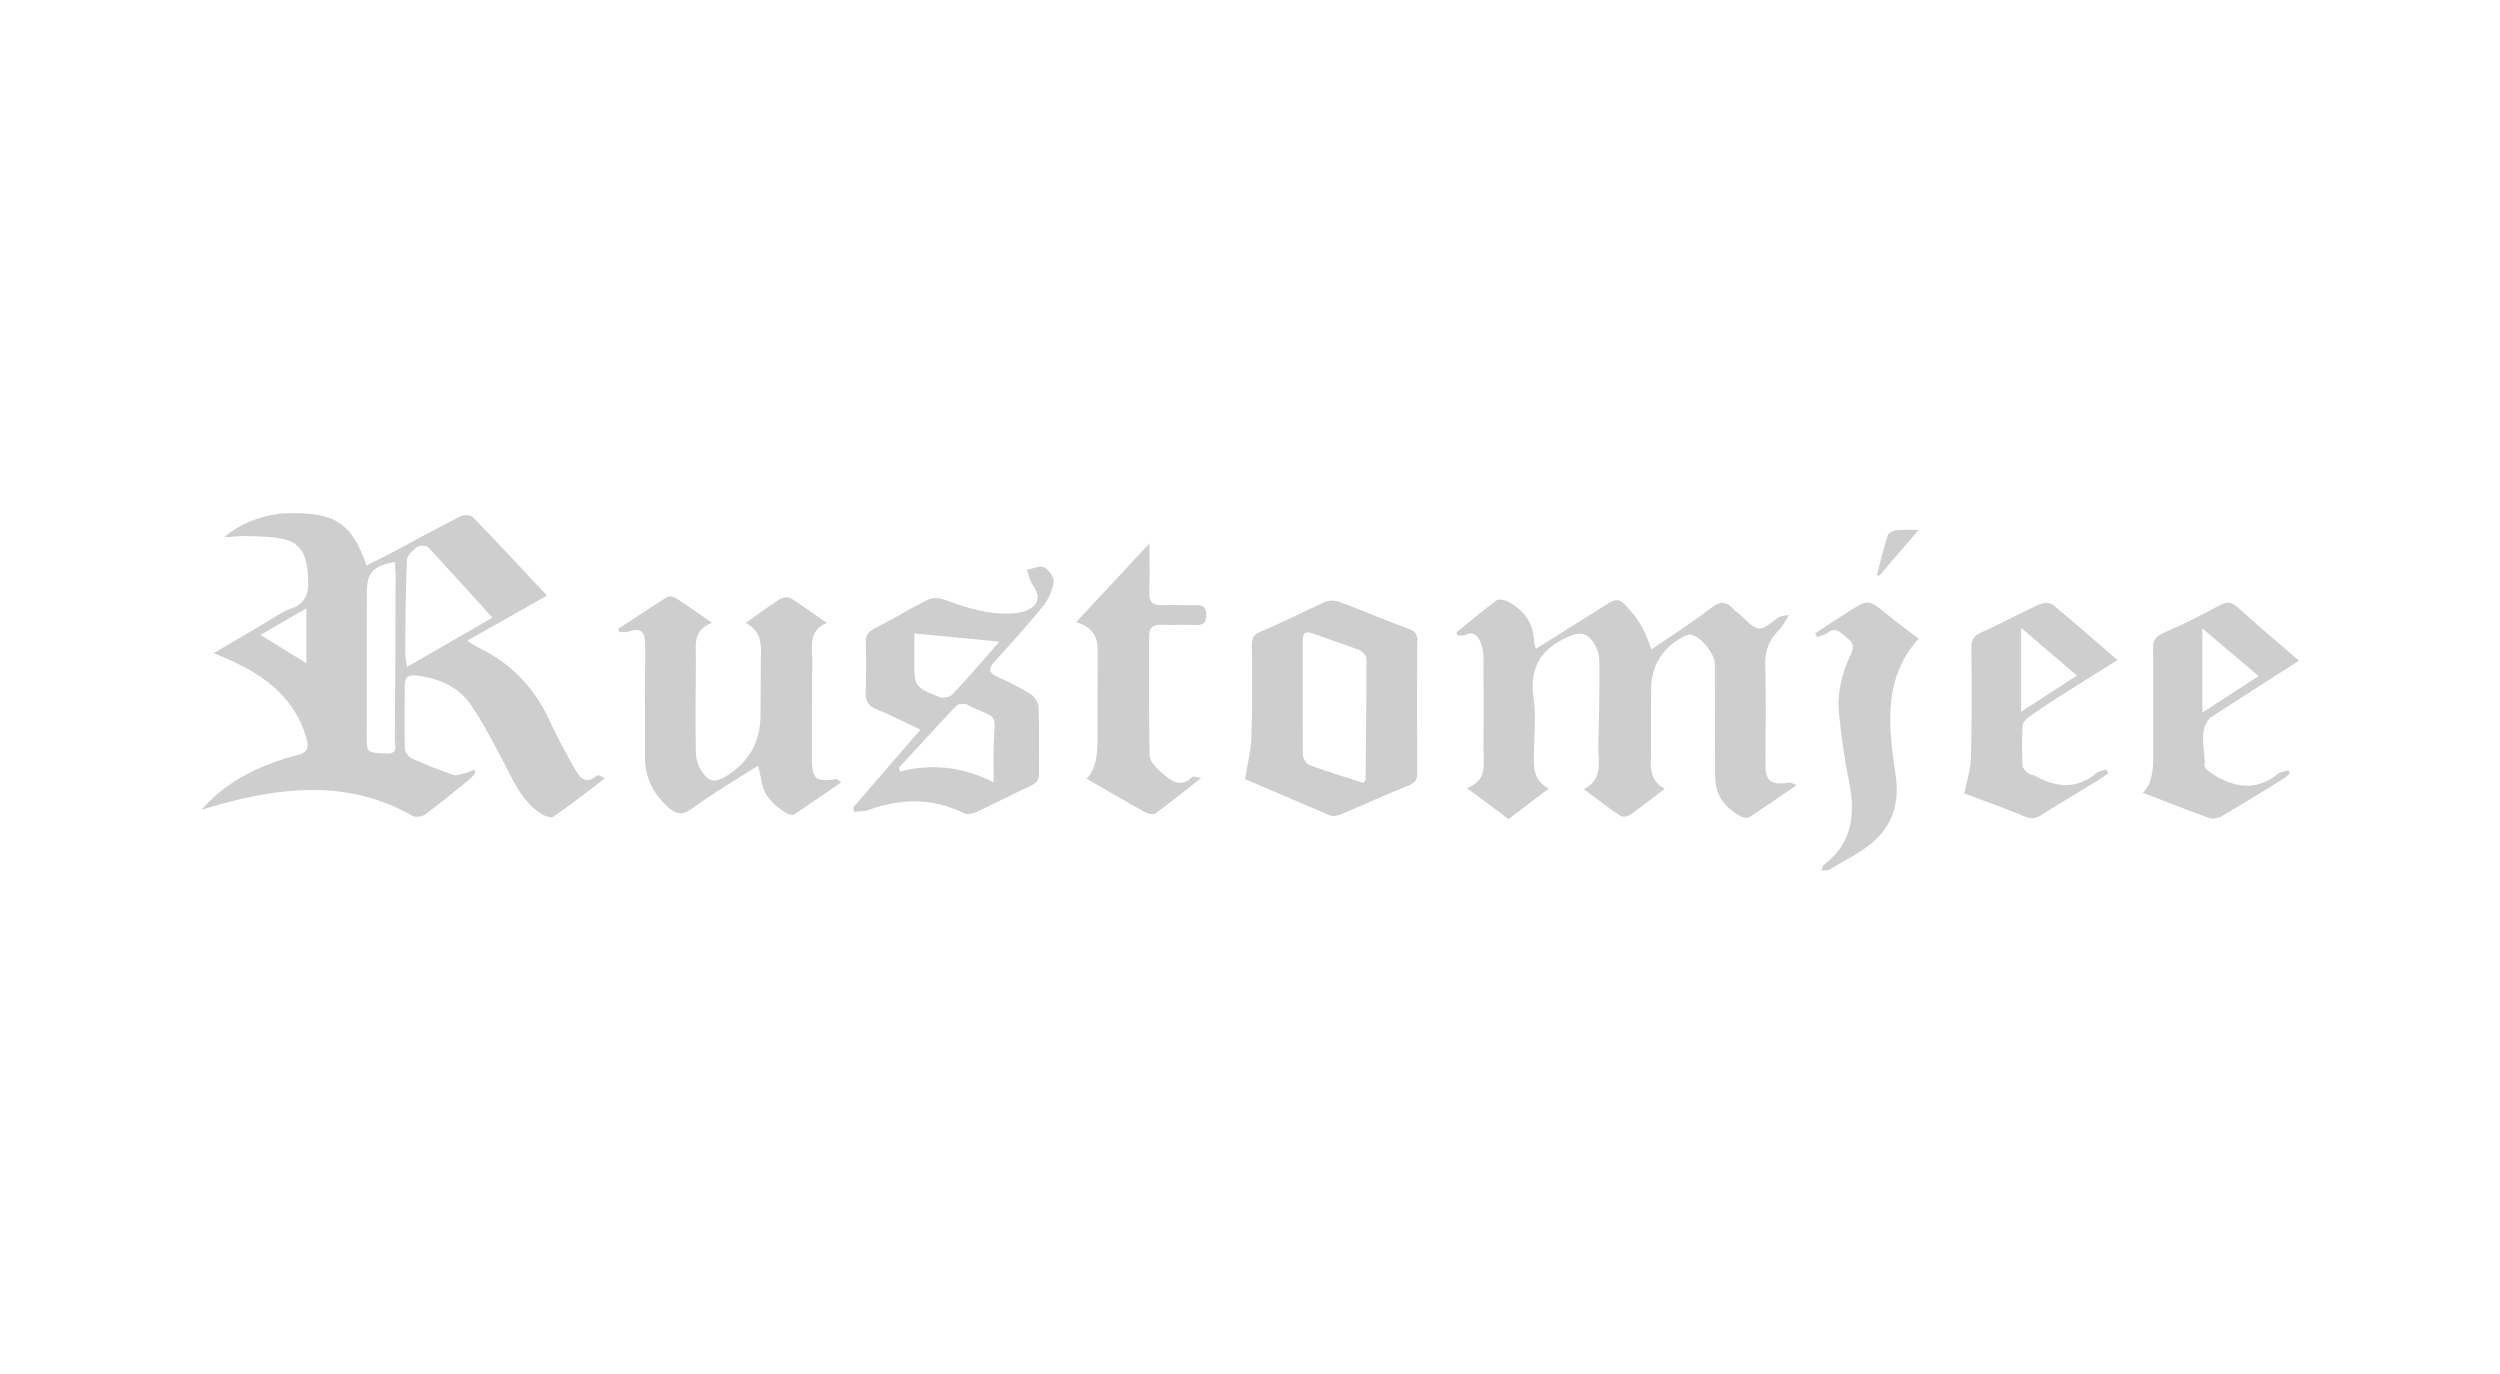 <svg width="231" height="127" viewBox="0 0 231 127" fill="none" xmlns="http://www.w3.org/2000/svg">
<g clip-path="url(#clip0_503_3991)">
<g clip-path="url(#clip1_503_3991)">
<path d="M18.621 74.82C20.121 73.1 21.765 72.01 23.548 71.165C24.783 70.579 26.101 70.117 27.428 69.783C28.486 69.519 28.559 69.024 28.293 68.127C27.203 64.456 24.47 62.439 21.186 60.96C20.772 60.774 20.349 60.608 19.744 60.353C21.351 59.406 22.816 58.534 24.291 57.676C25.151 57.175 25.977 56.56 26.901 56.236C28.594 55.643 28.53 54.357 28.445 52.984C28.355 51.537 27.865 50.242 26.388 49.856C25.165 49.536 23.84 49.575 22.556 49.529C21.965 49.509 21.367 49.66 20.737 49.605C22.175 48.407 23.835 47.754 25.655 47.489C26.184 47.413 26.724 47.418 27.26 47.418C31.064 47.425 32.562 48.485 33.87 52.25C34.721 51.818 35.558 51.408 36.38 50.971C38.443 49.877 40.487 48.745 42.571 47.694C42.87 47.542 43.507 47.588 43.717 47.804C45.98 50.139 48.19 52.526 50.543 55.033C48.089 56.42 45.722 57.757 43.151 59.208C43.666 59.511 43.937 59.7 44.229 59.843C47.242 61.31 49.411 63.566 50.798 66.628C51.507 68.192 52.353 69.696 53.197 71.191C53.623 71.945 54.205 72.493 55.111 71.683C55.235 71.573 55.543 71.667 55.872 71.938C54.306 73.123 52.762 74.34 51.148 75.455C50.916 75.616 50.274 75.386 49.94 75.161C48.206 73.999 47.431 72.134 46.506 70.37C45.586 68.612 44.666 66.841 43.56 65.199C42.383 63.451 40.561 62.669 38.482 62.421C37.725 62.331 37.403 62.573 37.403 63.32C37.403 65.275 37.357 67.23 37.408 69.181C37.417 69.496 37.757 69.949 38.061 70.087C39.314 70.653 40.598 71.161 41.902 71.603C42.219 71.711 42.649 71.51 43.022 71.416C43.289 71.35 43.539 71.228 43.797 71.131C43.843 71.216 43.891 71.301 43.937 71.389C43.779 71.577 43.643 71.796 43.454 71.95C42.088 73.061 40.731 74.188 39.319 75.239C39.031 75.453 38.415 75.556 38.13 75.393C32.476 72.154 26.591 72.644 20.629 74.236C20.045 74.392 19.468 74.574 18.619 74.823L18.621 74.82ZM45.499 57.076C43.431 54.792 41.525 52.657 39.567 50.569C39.397 50.387 38.79 50.371 38.571 50.532C38.162 50.831 37.617 51.305 37.599 51.728C37.474 54.596 37.467 57.469 37.44 60.342C37.435 60.703 37.532 61.064 37.608 61.625C40.285 60.082 42.79 58.64 45.497 57.078L45.499 57.076ZM36.485 51.933C34.503 52.253 33.9 52.917 33.9 54.663C33.895 59.185 33.886 63.709 33.884 68.231C33.884 69.535 33.962 69.562 35.736 69.624C36.856 69.664 36.476 68.836 36.481 68.337C36.529 63.276 36.538 58.219 36.552 53.159C36.552 52.754 36.511 52.349 36.488 51.931L36.485 51.933ZM28.306 56.206C26.832 57.062 25.56 57.803 24.075 58.667C25.613 59.62 26.86 60.39 28.306 61.285V56.206Z" fill="#CECECE"/>
<path d="M152.605 59.997C154.5 58.698 156.308 57.561 157.987 56.264C158.84 55.606 159.456 55.434 160.181 56.303C160.3 56.448 160.473 56.547 160.622 56.667C161.25 57.168 161.835 57.98 162.518 58.072C163.088 58.15 163.769 57.38 164.415 57.005C164.565 56.92 164.765 56.924 165.321 56.812C164.91 57.44 164.723 57.867 164.413 58.171C163.449 59.112 163.06 60.179 163.106 61.559C163.203 64.507 163.132 67.461 163.123 70.412C163.116 72.212 163.548 72.578 165.365 72.311C165.487 72.293 165.625 72.406 166 72.55C164.44 73.62 163.054 74.595 161.628 75.515C161.444 75.635 161.027 75.534 160.79 75.403C159.392 74.625 158.497 73.475 158.481 71.824C158.449 68.337 158.463 64.85 158.454 61.363C158.451 60.404 157.138 58.776 156.216 58.636C155.986 58.601 155.705 58.741 155.482 58.863C153.538 59.929 152.564 61.561 152.561 63.76C152.559 65.6 152.549 67.44 152.559 69.28C152.566 70.591 152.218 72.01 153.812 72.889C152.637 73.783 151.625 74.588 150.569 75.329C150.36 75.476 149.886 75.499 149.681 75.361C148.607 74.632 147.579 73.834 146.353 72.925C148.191 71.971 147.646 70.326 147.685 68.864C147.756 66.26 147.809 63.652 147.779 61.048C147.772 60.446 147.524 59.76 147.172 59.268C146.625 58.507 145.99 58.348 144.934 58.817C142.347 59.972 141.293 61.704 141.707 64.54C141.942 66.154 141.762 67.829 141.744 69.478C141.728 70.745 141.565 72.047 143.103 72.863C141.781 73.871 140.606 74.763 139.396 75.683C138.149 74.756 136.962 73.871 135.546 72.817C137.487 72.088 137.073 70.561 137.077 69.186C137.089 66.35 137.098 63.514 137.07 60.678C137.066 60.197 136.967 59.68 136.76 59.252C136.507 58.721 136.109 58.288 135.385 58.677C135.194 58.78 134.902 58.693 134.655 58.693C134.637 58.599 134.621 58.502 134.603 58.408C135.815 57.426 137.008 56.416 138.26 55.489C138.473 55.33 138.996 55.411 139.283 55.558C140.783 56.329 141.689 57.527 141.753 59.275C141.76 59.45 141.834 59.622 141.914 59.953C143.977 58.658 145.951 57.433 147.913 56.186C149.532 55.158 149.553 55.137 150.79 56.591C151.183 57.053 151.524 57.575 151.813 58.109C152.083 58.606 152.255 59.155 152.6 60.004L152.605 59.997Z" fill="#CECECE"/>
<path d="M68.908 57.559C70.12 56.701 71.068 55.986 72.068 55.351C72.326 55.188 72.836 55.137 73.076 55.286C74.145 55.947 75.157 56.696 76.39 57.554C74.676 58.302 75.058 59.698 75.051 60.958C75.031 63.985 75.028 67.014 75.024 70.041C75.021 71.994 75.337 72.263 77.264 71.994C77.349 71.982 77.45 72.097 77.751 72.277C76.231 73.323 74.812 74.312 73.37 75.267C73.237 75.354 72.921 75.271 72.747 75.17C71.553 74.473 70.576 73.601 70.352 72.129C70.29 71.72 70.171 71.32 70.044 70.761C69.4 71.154 68.848 71.474 68.315 71.819C66.836 72.778 65.322 73.691 63.906 74.733C63.036 75.372 62.42 75.221 61.702 74.563C60.361 73.335 59.591 71.86 59.593 70.02C59.595 66.534 59.595 63.044 59.614 59.558C59.621 58.313 59.158 57.966 58.024 58.371C57.781 58.458 57.482 58.385 57.208 58.385C57.183 58.29 57.16 58.194 57.134 58.099C58.627 57.12 60.108 56.124 61.622 55.181C61.812 55.061 62.236 55.123 62.45 55.261C63.51 55.942 64.533 56.676 65.789 57.541C63.972 58.23 64.308 59.677 64.299 60.99C64.278 63.826 64.246 66.662 64.294 69.498C64.306 70.105 64.51 70.798 64.855 71.294C65.561 72.316 66.102 72.346 67.171 71.672C69.22 70.384 70.254 68.534 70.272 66.122C70.283 64.475 70.293 62.826 70.299 61.177C70.304 59.845 70.555 58.433 68.908 57.557V57.559Z" fill="#CECECE"/>
<path d="M115.041 71.984C115.225 70.823 115.577 69.468 115.628 68.102C115.733 65.273 115.706 62.437 115.667 59.603C115.657 58.86 115.908 58.598 116.587 58.315C118.549 57.496 120.437 56.507 122.38 55.645C122.755 55.479 123.303 55.442 123.682 55.583C125.858 56.395 127.997 57.31 130.175 58.12C130.734 58.327 130.957 58.543 130.955 59.155C130.929 63.251 130.925 67.347 130.955 71.444C130.959 72.092 130.732 72.345 130.138 72.584C128.02 73.435 125.941 74.388 123.834 75.271C123.558 75.388 123.162 75.452 122.905 75.347C120.202 74.217 117.516 73.049 115.041 71.984V71.984ZM125.978 72.35C126.139 72.124 126.18 72.094 126.18 72.062C126.217 68.316 126.263 64.571 126.254 60.824C126.254 60.565 125.876 60.178 125.591 60.065C124.204 59.525 122.778 59.076 121.382 58.554C120.704 58.299 120.37 58.403 120.37 59.196C120.377 62.717 120.349 66.239 120.389 69.76C120.393 70.084 120.704 70.59 120.989 70.694C122.629 71.296 124.303 71.805 125.973 72.347L125.978 72.35Z" fill="#CECECE"/>
<path d="M78.833 74.603C80.855 72.269 82.876 69.934 85.052 67.421C83.585 66.735 82.308 66.075 80.983 65.539C80.21 65.226 79.962 64.764 79.987 63.968C80.038 62.436 80.038 60.902 79.999 59.373C79.983 58.706 80.215 58.37 80.822 58.064C82.49 57.222 84.084 56.231 85.758 55.405C86.177 55.198 86.844 55.254 87.308 55.424C89.335 56.167 91.368 56.822 93.562 56.677C94.013 56.647 94.489 56.578 94.894 56.394C96.018 55.881 96.15 55.106 95.446 54.092C95.16 53.68 95.062 53.14 94.878 52.659C95.416 52.558 96.062 52.227 96.465 52.418C96.904 52.625 97.419 53.356 97.359 53.782C97.249 54.561 96.872 55.392 96.373 56.013C94.954 57.767 93.433 59.444 91.913 61.114C91.303 61.783 91.338 62.167 92.187 62.551C93.231 63.023 94.273 63.529 95.239 64.141C95.604 64.371 95.956 64.93 95.972 65.35C96.046 67.379 95.979 69.41 96.011 71.441C96.023 72.08 95.775 72.365 95.204 72.625C93.504 73.398 91.853 74.277 90.16 75.063C89.836 75.213 89.332 75.27 89.031 75.123C86.126 73.709 83.203 73.764 80.224 74.847C79.822 74.994 79.355 74.96 78.918 75.01C78.89 74.875 78.863 74.741 78.833 74.606V74.603ZM83.053 70.935C83.095 71.05 83.134 71.167 83.175 71.282C86.092 70.551 88.907 70.815 91.812 72.285C91.812 70.93 91.782 69.875 91.816 68.823C91.918 65.721 92.329 66.556 89.525 65.196C89.422 65.146 89.319 65.042 89.222 65.049C88.939 65.065 88.548 65.019 88.394 65.183C86.593 67.08 84.829 69.012 83.053 70.937V70.935ZM84.484 58.531C84.484 59.2 84.486 60.035 84.484 60.87C84.475 63.446 84.466 63.469 86.83 64.417C87.14 64.541 87.743 64.426 87.971 64.189C89.116 63.007 90.181 61.749 91.273 60.516C91.639 60.104 91.993 59.683 92.336 59.285C89.7 59.032 87.196 58.791 84.482 58.531H84.484Z" fill="#CECECE"/>
<path d="M181.494 73.315C181.715 72.209 182.089 71.121 182.117 70.026C182.207 66.622 182.184 63.214 182.158 59.807C182.154 59.087 182.386 58.747 183.053 58.446C184.863 57.631 186.609 56.677 188.412 55.851C188.771 55.688 189.426 55.669 189.696 55.89C191.674 57.512 193.587 59.209 195.65 60.994C193.732 62.197 191.897 63.335 190.075 64.495C189.173 65.07 188.279 65.661 187.416 66.293C187.168 66.475 186.896 66.815 186.883 67.094C186.825 68.315 186.832 69.543 186.883 70.764C186.892 70.997 187.175 71.252 187.386 71.429C187.552 71.567 187.821 71.576 188.019 71.684C189.969 72.756 191.867 72.982 193.711 71.431C193.946 71.234 194.325 71.208 194.638 71.103C194.696 71.215 194.753 71.328 194.808 71.443C194.528 71.643 194.261 71.859 193.967 72.039C192.173 73.133 190.36 74.198 188.585 75.323C188.035 75.673 187.628 75.673 187.016 75.417C185.125 74.624 183.184 73.948 181.491 73.313L181.494 73.315ZM186.752 58.016V65.764C188.548 64.598 190.119 63.577 191.899 62.422C190.139 60.916 188.569 59.573 186.752 58.016V58.016Z" fill="#CECECE"/>
<path d="M198.003 73.249C198.875 72.345 198.971 71.08 198.962 69.763C198.939 66.471 198.98 63.178 198.944 59.886C198.934 59.104 199.217 58.78 199.93 58.472C201.681 57.713 203.392 56.853 205.069 55.942C205.749 55.572 206.168 55.574 206.761 56.117C208.567 57.763 210.444 59.332 212.431 61.05C211.571 61.595 210.814 62.067 210.062 62.55C208.132 63.792 206.207 65.036 204.28 66.28C204.247 66.301 204.208 66.317 204.185 66.345C203.049 67.683 203.831 69.263 203.698 70.724C203.67 71.034 204.374 71.49 204.818 71.747C206.761 72.874 208.673 72.983 210.515 71.474C210.747 71.283 211.138 71.283 211.453 71.195C211.495 71.283 211.534 71.37 211.575 71.458C211.398 71.616 211.239 71.805 211.042 71.929C209.119 73.109 207.201 74.298 205.25 75.434C204.94 75.616 204.431 75.687 204.1 75.57C202.06 74.839 200.045 74.038 198.003 73.254V73.249ZM203.495 65.846C205.319 64.659 206.918 63.621 208.696 62.465C206.911 60.953 205.319 59.606 203.495 58.062V65.846Z" fill="#CECECE"/>
<path d="M110.991 71.885C109.427 73.113 108.127 74.169 106.775 75.151C106.575 75.298 106.069 75.195 105.795 75.043C104.003 74.049 102.237 73.01 100.406 71.952C101.524 70.767 101.402 69.04 101.407 67.343C101.414 64.893 101.421 62.444 101.423 59.994C101.423 58.692 100.758 57.859 99.429 57.494C101.71 55.042 103.895 52.694 106.214 50.203C106.214 51.829 106.257 53.269 106.198 54.704C106.159 55.61 106.492 55.946 107.384 55.914C108.454 55.875 109.528 55.937 110.6 55.921C111.255 55.909 111.46 56.206 111.453 56.829C111.446 57.434 111.278 57.763 110.609 57.747C109.5 57.719 108.39 57.761 107.279 57.729C106.501 57.708 106.172 58.03 106.175 58.812C106.188 62.485 106.136 66.16 106.23 69.834C106.244 70.365 106.844 70.977 107.32 71.379C108.141 72.072 109.031 72.929 110.165 71.779C110.236 71.706 110.494 71.816 110.993 71.888L110.991 71.885Z" fill="#CECECE"/>
<path d="M177.275 59.007C173.873 62.834 174.538 67.312 175.175 71.784C175.506 74.104 174.888 76.188 173.165 77.718C171.96 78.787 170.435 79.5 169.039 80.349C168.878 80.445 168.629 80.397 168.31 80.427C168.399 80.181 168.408 79.997 168.5 79.928C171.226 77.89 171.461 75.156 170.828 72.092C170.419 70.116 170.156 68.104 169.938 66.096C169.726 64.155 170.14 62.278 170.989 60.525C171.313 59.858 171.3 59.401 170.681 58.954C170.117 58.547 169.685 57.809 168.832 58.492C168.583 58.692 168.22 58.747 167.909 58.867C167.847 58.75 167.783 58.632 167.721 58.515C168.717 57.866 169.703 57.206 170.708 56.572C172.663 55.336 172.657 55.355 174.464 56.847C175.318 57.554 176.222 58.198 177.275 59.003V59.007Z" fill="#CECECE"/>
<path d="M177.284 48.97C175.936 50.534 174.784 51.87 173.631 53.209C173.562 53.174 173.496 53.137 173.427 53.103C173.751 51.881 174.043 50.649 174.427 49.446C174.496 49.227 174.924 49.025 175.207 48.99C175.803 48.921 176.412 48.97 177.282 48.97H177.284Z" fill="#CECECE"/>
</g>
</g>
<defs>
<clipPath id="clip0_503_3991">
<rect width="231" height="127" fill="white"/>
</clipPath>
<clipPath id="clip1_503_3991">
<rect width="193.89" height="33.12" fill="white" transform="translate(18.555 47.449)"/>
</clipPath>
</defs>
</svg>
